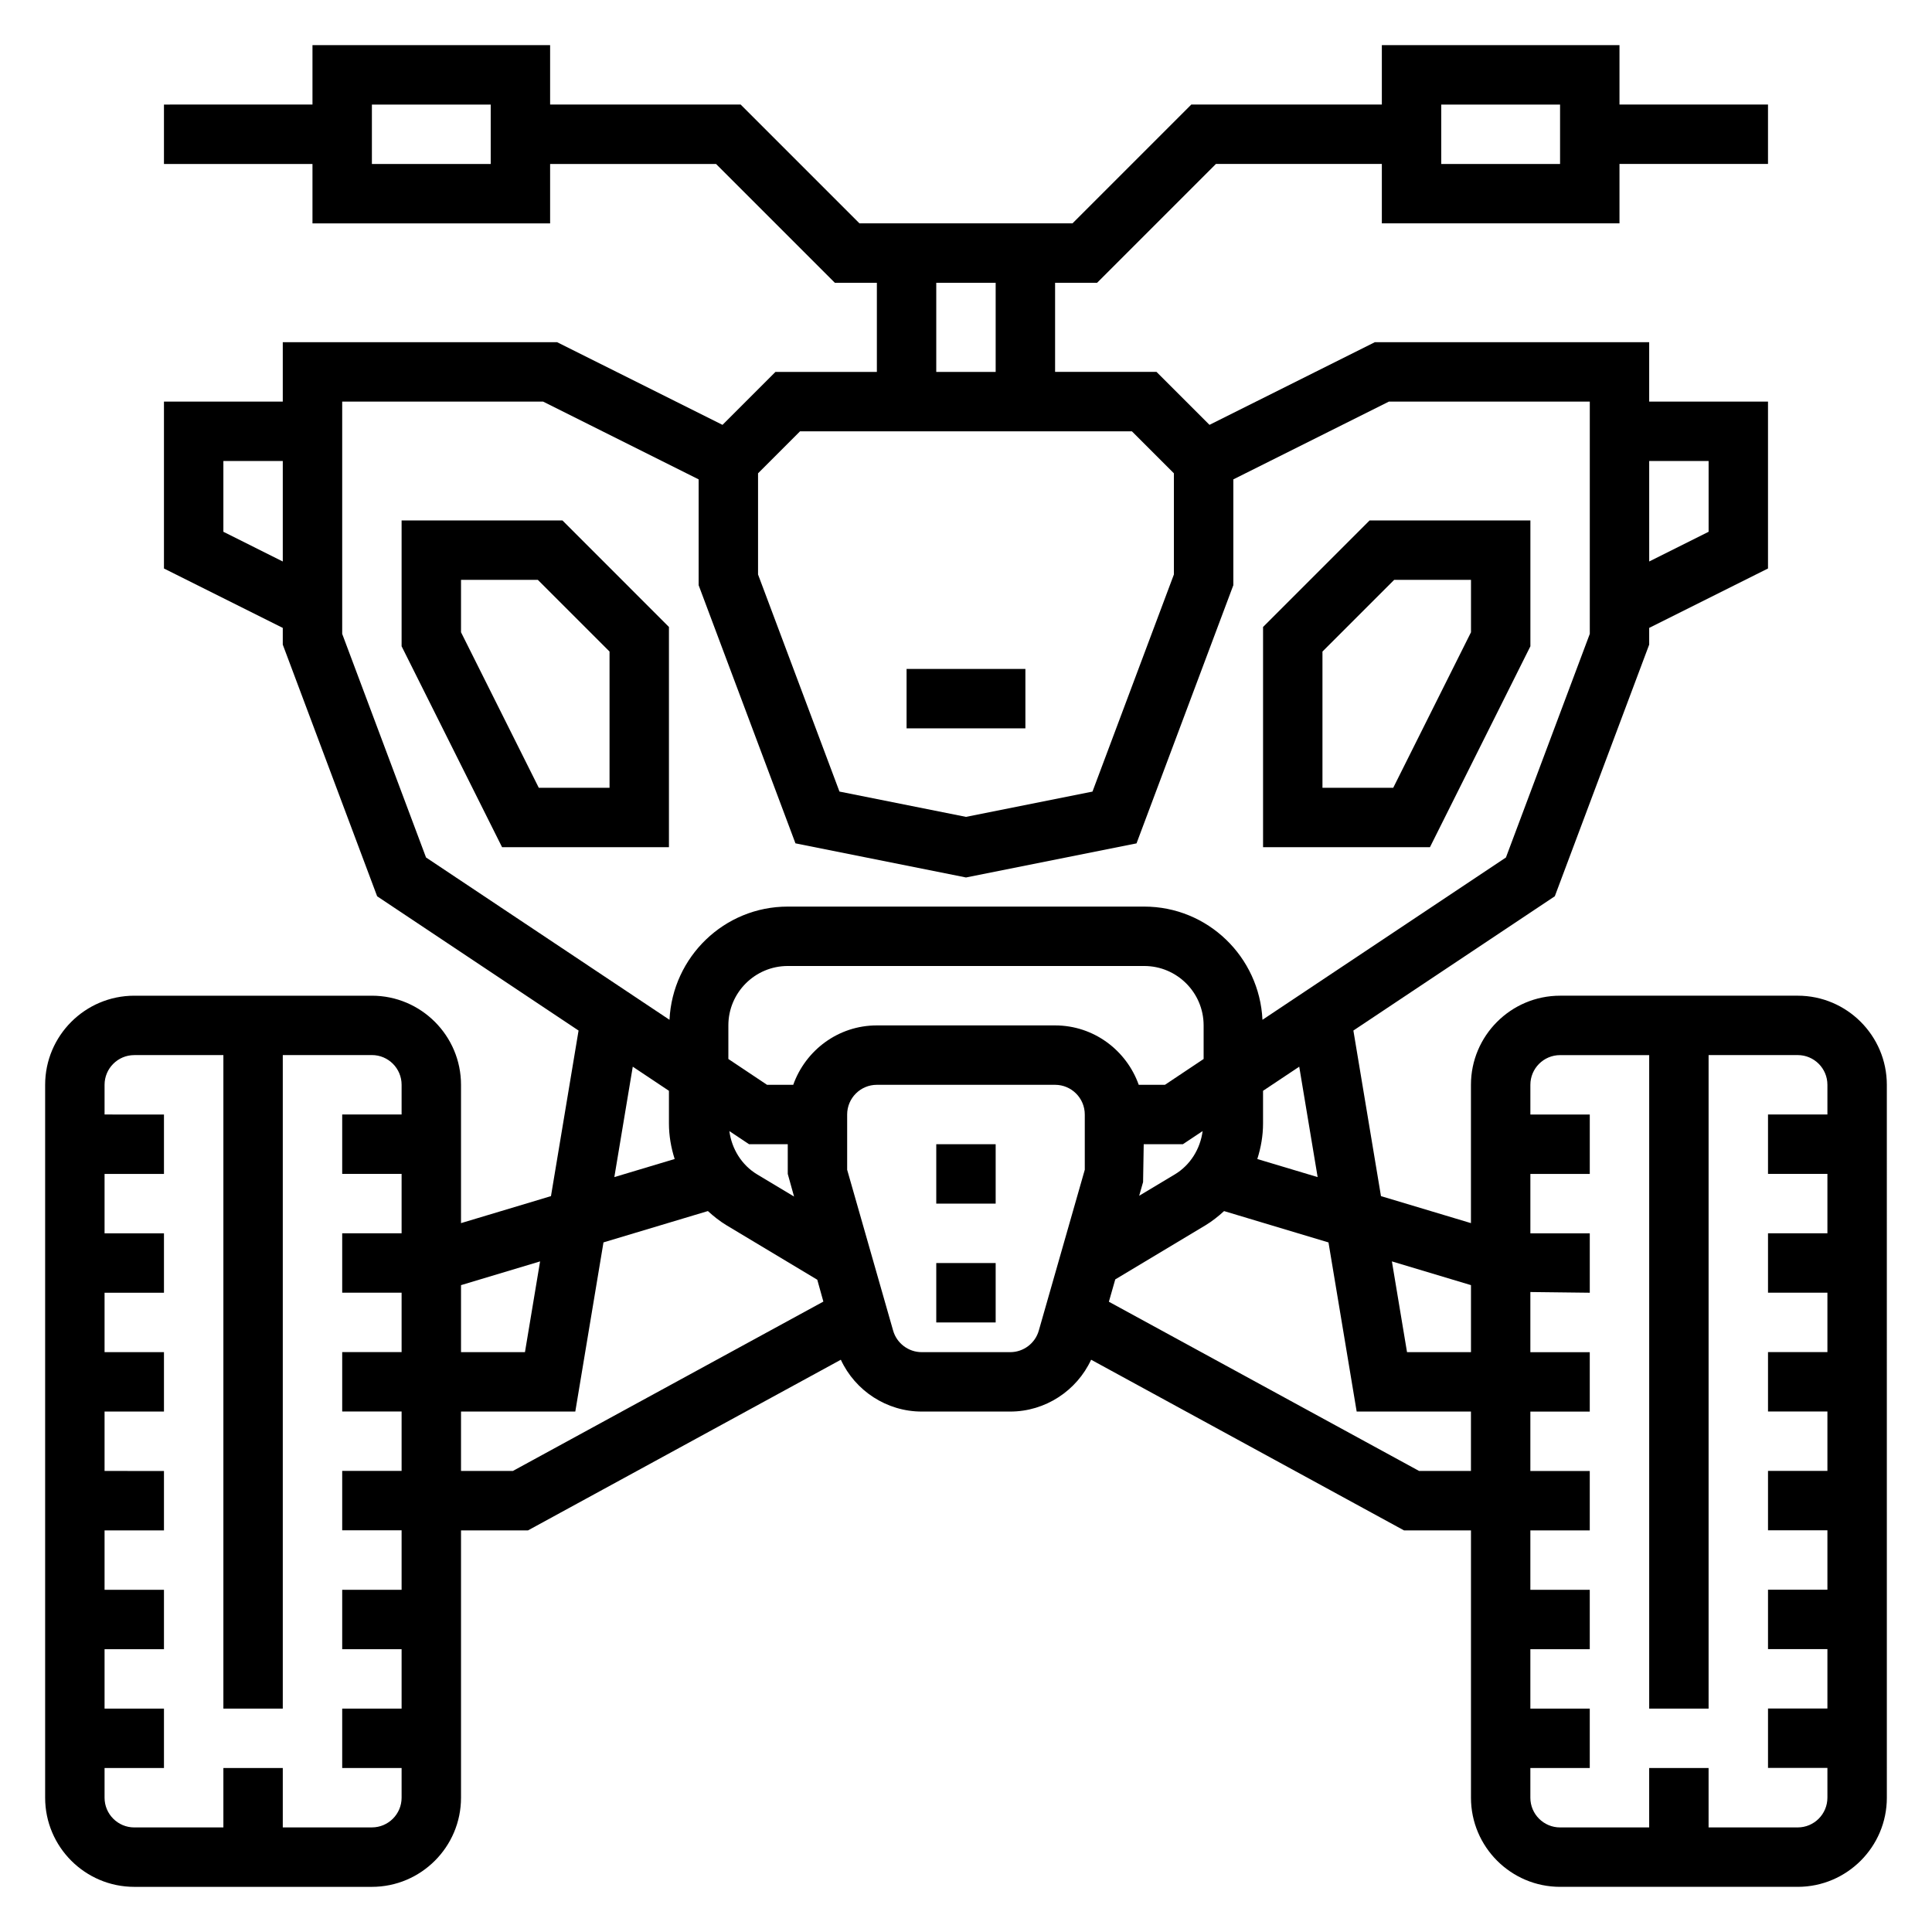 <?xml version="1.0" encoding="UTF-8"?>
<!-- The Best Svg Icon site in the world: iconSvg.co, Visit us! https://iconsvg.co -->
<svg fill="#000000" width="800px" height="800px" version="1.1" viewBox="144 144 512 512" xmlns="http://www.w3.org/2000/svg">
 <g>
  <path d="m293.05 281.92h-42.621v33.348l26.625 53.246h44.223v-58.363zm12.484 70.848h-18.75l-20.609-41.219v-13.883h20.355l19.004 19z"/>
  <path d="m620.41 407.87h-62.977c-13.02 0-23.617 10.598-23.617 23.617v36.652l-23.844-7.156-7.312-43.879 53.379-35.582 25.012-66.691v-4.434l31.488-15.742v-44.227h-31.488v-15.742h-72.707l-43.816 21.906-14.043-14.035h-26.875v-23.617h11.133l31.488-31.488h43.973v15.742h62.977v-15.742h39.359v-15.742h-39.359v-15.746h-62.977v15.742h-50.492l-31.488 31.488h-56.457l-31.488-31.488-50.492 0.004v-15.746h-62.977v15.742l-39.359 0.004v15.742h39.359v15.742h62.977v-15.742h43.973l31.488 31.488h11.133v23.617h-26.875l-14.035 14.035-43.824-21.906h-72.707v15.742h-31.488v44.227l31.488 15.742v4.434l25.008 66.691 53.379 35.582-7.312 43.879-23.84 7.156v-36.652c0-13.02-10.598-23.617-23.617-23.617h-62.977c-13.02 0-23.617 10.598-23.617 23.617v188.93c0 13.02 10.598 23.617 23.617 23.617h62.977c13.02 0 23.617-10.598 23.617-23.617v-70.848h17.75l82.906-45.227c3.812 8.234 12.164 13.734 21.43 13.734h23.473c9.266 0 17.609-5.504 21.426-13.738l82.91 45.227h17.754v70.848c0 13.02 10.598 23.617 23.617 23.617h62.977c13.02 0 23.617-10.598 23.617-23.617l-0.004-188.93c0-13.023-10.598-23.617-23.617-23.617zm-94.465-236.16h31.488v15.742h-31.488zm-251.9 15.742h-31.488v-15.742h31.488zm259.78 297.12v17.762h-16.949l-4.008-24.051zm-40.637-28.629-15.988-4.793c0.961-3.023 1.52-6.18 1.52-9.418v-8.66l9.59-6.391zm-155.9-12.195 5.219 3.481h10.258v7.871l1.668 5.992-9.777-5.863c-4.113-2.473-6.746-6.773-7.367-11.48zm16.926-12.262h-6.941l-10.25-6.844v-8.902c0-8.684 7.062-15.742 15.742-15.742h94.465c8.684 0 15.742 7.062 15.742 15.742v8.902l-10.254 6.844h-6.941c-3.258-9.141-11.918-15.742-22.168-15.742h-47.23c-10.246-0.004-18.906 6.602-22.164 15.742zm92.715 25.77 0.168-10.027h10.383l5.227-3.481c-0.621 4.715-3.25 9.004-7.375 11.484l-9.438 5.66zm149.87-191.08v18.75l-15.742 7.871-0.004-26.621zm-204.68-47.234h15.742v23.617h-15.742zm-36.102 39.359h87.945l11.133 11.133v26.805l-21.578 57.543-33.523 6.699-33.527-6.707-21.578-57.535v-26.805zm-152.82 26.625v-18.75h15.742v26.625zm31.488 27.055v-61.551h53.246l41.215 20.609v28.047l25.656 68.406 45.195 9.047 45.191-9.035 25.656-68.418v-28.047l41.219-20.609h53.246v61.551l-22.223 59.262-64.52 43.012c-0.797-16.656-14.484-30-31.34-30h-94.465c-16.855 0-30.543 13.344-31.34 30l-64.52-43.012zm77.004 114.7 9.586 6.394v8.66c0 3.234 0.559 6.398 1.52 9.414l-15.988 4.793zm-24.562 51.602-4.008 24.051h-16.945v-17.758zm-36.699 87.027h-15.742v15.742h15.742v15.742h-15.742v15.742h15.742v7.871c0 4.344-3.527 7.871-7.871 7.871l-23.617 0.008v-15.742l-15.742-0.004v15.742l-23.617 0.004c-4.344 0-7.871-3.527-7.871-7.871v-7.871h15.742v-15.742l-15.742-0.004v-15.742h15.742v-15.742l-15.742-0.004v-15.742h15.742v-15.742l-15.742-0.004v-15.742h15.742v-15.742l-15.742-0.004v-15.742h15.742v-15.742l-15.742-0.004v-15.742h15.742v-15.742l-15.742-0.004v-7.871c0-4.344 3.527-7.871 7.871-7.871h23.617v173.18h15.742v-173.19h23.617c4.344 0 7.871 3.527 7.871 7.871v7.871h-15.742v15.742h15.742v15.742h-15.742v15.742h15.742v15.742h-15.742v15.742h15.742v15.742h-15.742v15.742h15.742zm29.48-31.488h-13.734v-15.742h30.285l7.469-44.832 27.672-8.305c1.527 1.402 3.156 2.699 4.961 3.785l24.027 14.414 1.613 5.793zm131.82-31.488h-23.473c-3.496 0-6.613-2.348-7.566-5.707l-12.184-42.629v-14.641c0-4.344 3.527-7.871 7.871-7.871h47.23c4.344 0 7.871 3.527 7.871 7.871v14.641l-12.188 42.629c-0.949 3.359-4.059 5.707-7.562 5.707zm108.35 31.488-82.215-44.848 1.691-5.918 23.875-14.32c1.801-1.086 3.434-2.387 4.961-3.785l27.672 8.305 7.469 44.82h30.285v15.742zm100.33 94.465h-23.617v-15.742h-15.742v15.742h-23.617c-4.344 0-7.871-3.527-7.871-7.871v-7.871h15.742v-15.742h-15.742v-15.742h15.742v-15.742h-15.742v-15.742h15.742v-15.742h-15.742v-15.742h15.742v-15.742h-15.742v-15.949l15.746 0.188v-15.742h-15.742v-15.742h15.742v-15.742h-15.742v-7.871c0-4.344 3.527-7.871 7.871-7.871h23.617v173.18h15.742v-173.19h23.617c4.344 0 7.871 3.527 7.871 7.871v7.871h-15.742v15.742h15.742v15.742h-15.742v15.742h15.742v15.742h-15.742v15.742h15.742v15.742h-15.742v15.742h15.742v15.742h-15.742v15.742h15.742v15.742h-15.742v15.742h15.742v7.871c0 4.371-3.527 7.898-7.875 7.898z"/>
  <path d="m549.57 315.27v-33.348h-42.617l-28.23 28.23v58.363h44.227zm-55.105 37.5v-36.102l19.004-19h20.359v13.887l-20.609 41.215z"/>
  <path d="m415.74 337.02v-15.746h-31.488v15.746z"/>
  <path d="m392.12 447.23h15.742v15.742h-15.742z"/>
  <path d="m392.12 478.72h15.742v15.742h-15.742z"/>
 </g>
</svg>